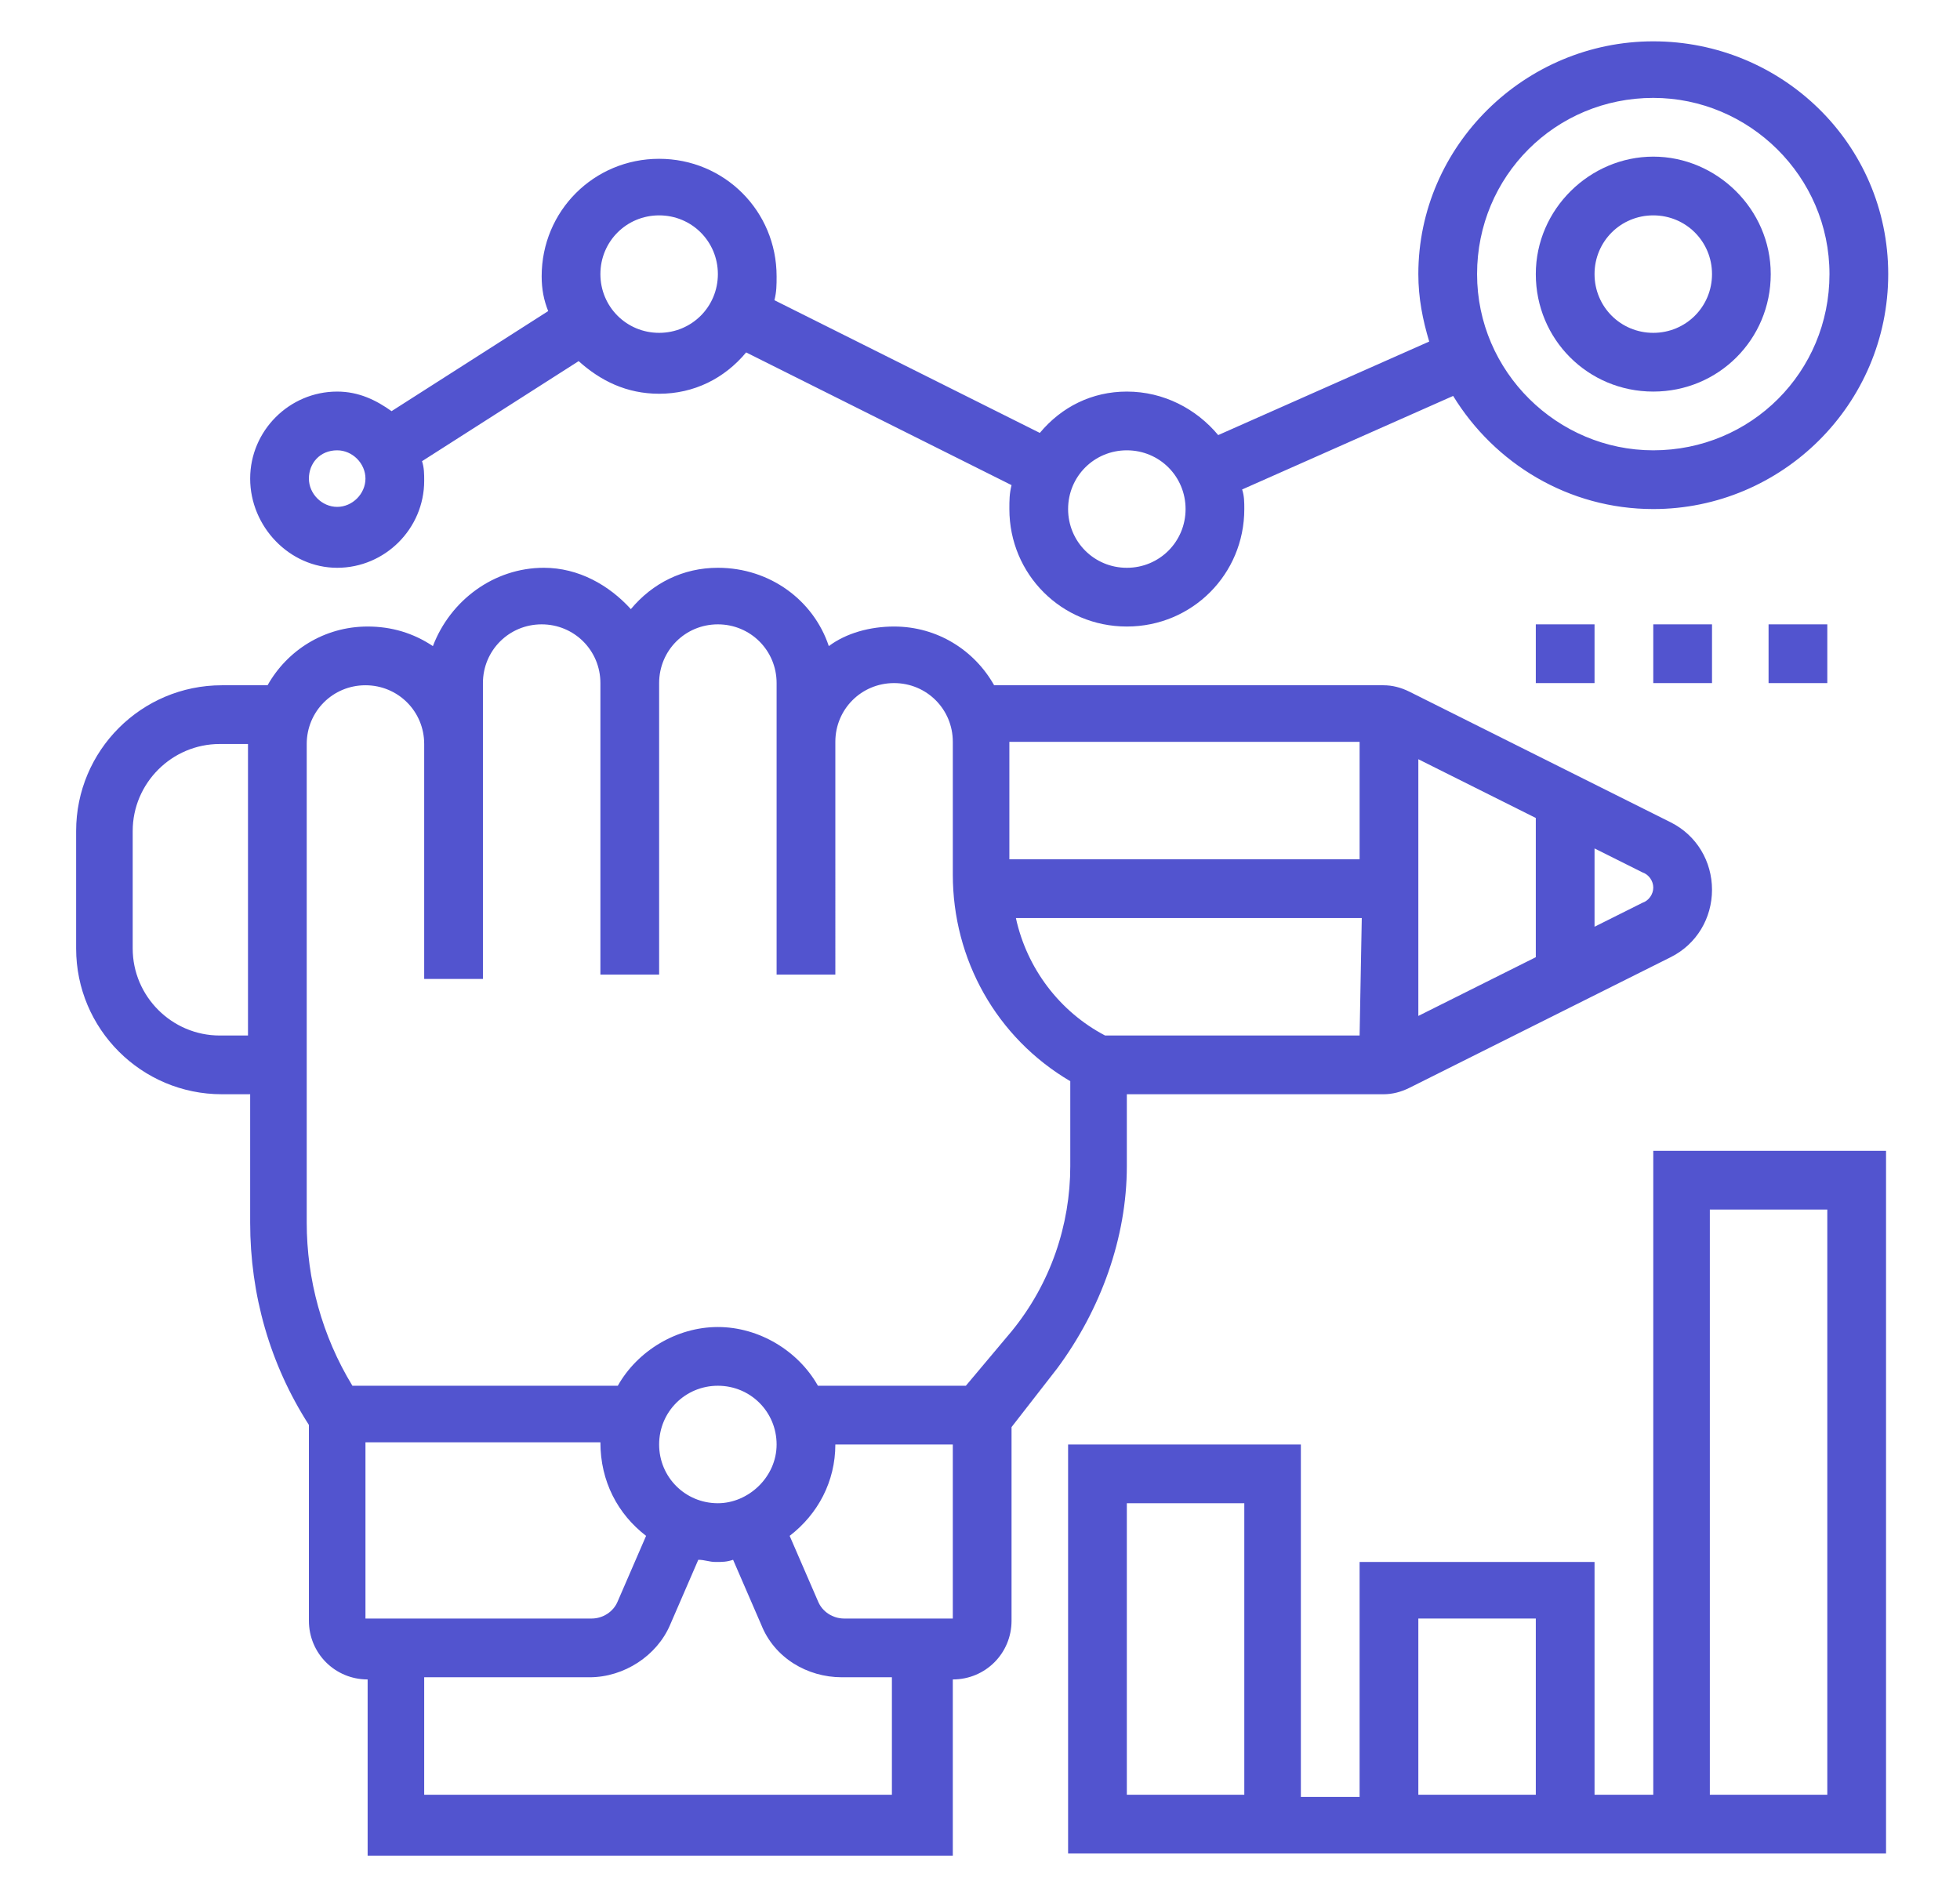 <?xml version="1.0" encoding="utf-8"?>
<!-- Generator: Adobe Illustrator 24.2.1, SVG Export Plug-In . SVG Version: 6.00 Build 0)  -->
<svg version="1.1" id="Capa_1" xmlns="http://www.w3.org/2000/svg" xmlns:xlink="http://www.w3.org/1999/xlink" x="0px" y="0px"
	 viewBox="0 0 90.1 87.1" style="enable-background:new 0 0 90.1 87.1;" xml:space="preserve">
<style type="text/css">
	.st0{fill:#5254CF;}
</style>
<g>
	<g>
		<path class="st0" d="M51.8,53.6v-3.3h11.8c0.4,0,0.8-0.1,1.2-0.3l12-6c1.2-0.6,1.9-1.8,1.9-3.1c0-1.3-0.7-2.5-1.9-3.1l-12-6
			c-0.4-0.2-0.8-0.3-1.2-0.3H45.7c-0.9-1.6-2.6-2.7-4.6-2.7c-1.1,0-2.2,0.3-3,0.9c-0.7-2.1-2.7-3.6-5.1-3.6c-1.6,0-3,0.7-4,1.9
			c-1-1.1-2.4-1.9-4-1.9c-2.3,0-4.3,1.5-5.1,3.6c-0.9-0.6-1.9-0.9-3-0.9c-2,0-3.7,1.1-4.6,2.7h-2.1c-3.7,0-6.7,3-6.7,6.7v5.4
			c0,3.7,3,6.7,6.7,6.7h1.3v5.9c0,3.3,0.9,6.5,2.7,9.3v9c0,1.5,1.2,2.7,2.7,2.7v8.1h26.9v-8.1c1.5,0,2.7-1.2,2.7-2.7v-8.9l2.1-2.7
			C50.6,60.2,51.8,56.9,51.8,53.6L51.8,53.6z M10.1,47.6c-2.2,0-4-1.8-4-4v-5.4c0-2.2,1.8-4,4-4h1.3v13.4H10.1z M65.2,34.9l5.4,2.7
			V44l-5.4,2.7V34.9z M62.5,47.6H50.8c-2.1-1.1-3.6-3.1-4.1-5.4h15.9L62.5,47.6z M76,40.8c0,0.3-0.2,0.6-0.5,0.7l-2.2,1.1V39
			l2.2,1.1C75.8,40.2,76,40.5,76,40.8z M62.5,34.1v5.4H46.4v-5.4H62.5z M29.7,70.6l-1.3,3c-0.2,0.5-0.7,0.8-1.2,0.8H16.8v-8.1h10.8
			C27.6,68.1,28.4,69.6,29.7,70.6L29.7,70.6z M33,69.1c-1.5,0-2.7-1.2-2.7-2.7c0-1.5,1.2-2.7,2.7-2.7s2.7,1.2,2.7,2.7
			C35.7,67.9,34.4,69.1,33,69.1z M41,82.5H19.5v-5.4h7.6c1.6,0,3.1-1,3.7-2.4l1.3-3c0.3,0,0.5,0.1,0.8,0.1s0.5,0,0.8-0.1l1.3,3
			c0.6,1.5,2.1,2.4,3.7,2.4H41V82.5z M43.7,74.4h-4.9c-0.5,0-1-0.3-1.2-0.8l-1.3-3c1.3-1,2.1-2.5,2.1-4.2h5.4V74.4z M44.4,63.7h-6.8
			C36.7,62.1,34.9,61,33,61s-3.7,1.1-4.6,2.7H16.2c-1.4-2.3-2.1-4.9-2.1-7.5v-22c0-1.5,1.2-2.7,2.7-2.7c1.5,0,2.7,1.2,2.7,2.7v10.8
			h2.7V31.4c0-1.5,1.2-2.7,2.7-2.7c1.5,0,2.7,1.2,2.7,2.7v13.4h2.7V31.4c0-1.5,1.2-2.7,2.7-2.7s2.7,1.2,2.7,2.7v13.4h2.7V34.1
			c0-1.5,1.2-2.7,2.7-2.7s2.7,1.2,2.7,2.7v6.1c0,3.9,2,7.5,5.4,9.5v3.9c0,2.7-0.9,5.4-2.7,7.6L44.4,63.7z"/>
		<path class="st0" d="M76,82.5h-2.7V71.8H62.5v10.8h-2.7V66.4H49.1v18.8h37.6V52.9H76V82.5z M57.2,82.5h-5.4V69.1h5.4V82.5z
			 M65.2,74.4h5.4v8.1h-5.4V74.4z M78.7,55.6H84v26.9h-5.4V55.6z"/>
		<path class="st0" d="M76,18c3,0,5.4-2.4,5.4-5.4S78.9,7.2,76,7.2s-5.4,2.4-5.4,5.4S73,18,76,18z M76,9.9c1.5,0,2.7,1.2,2.7,2.7
			s-1.2,2.7-2.7,2.7c-1.5,0-2.7-1.2-2.7-2.7S74.5,9.9,76,9.9z"/>
		<path class="st0" d="M15.5,26.1c2.2,0,4-1.8,4-4c0-0.3,0-0.6-0.1-0.9l7.2-4.6c1,0.9,2.2,1.5,3.7,1.5c1.6,0,3-0.7,4-1.9l12.2,6.1
			c-0.1,0.4-0.1,0.7-0.1,1.1c0,3,2.4,5.4,5.4,5.4s5.4-2.4,5.4-5.4c0-0.3,0-0.6-0.1-0.9l9.7-4.3c1.9,3.1,5.3,5.2,9.2,5.2
			c5.9,0,10.8-4.8,10.8-10.8S81.9,1.9,76,1.9S65.2,6.7,65.2,12.6c0,1.1,0.2,2.1,0.5,3.1L56,20c-1-1.2-2.5-2-4.2-2
			c-1.6,0-3,0.7-4,1.9l-12.2-6.1c0.1-0.4,0.1-0.7,0.1-1.1c0-3-2.4-5.4-5.4-5.4s-5.4,2.4-5.4,5.4c0,0.6,0.1,1.1,0.3,1.6L18,18.9
			c-0.7-0.5-1.5-0.9-2.5-0.9c-2.2,0-4,1.8-4,4S13.3,26.1,15.5,26.1L15.5,26.1z M76,4.5c4.4,0,8.1,3.6,8.1,8.1s-3.6,8.1-8.1,8.1
			c-4.4,0-8.1-3.6-8.1-8.1S71.5,4.5,76,4.5z M51.8,20.7c1.5,0,2.7,1.2,2.7,2.7c0,1.5-1.2,2.7-2.7,2.7s-2.7-1.2-2.7-2.7
			C49.1,21.9,50.3,20.7,51.8,20.7z M30.3,9.9c1.5,0,2.7,1.2,2.7,2.7s-1.2,2.7-2.7,2.7s-2.7-1.2-2.7-2.7S28.8,9.9,30.3,9.9z
			 M15.5,20.7c0.7,0,1.3,0.6,1.3,1.3c0,0.7-0.6,1.3-1.3,1.3s-1.3-0.6-1.3-1.3S14.7,20.7,15.5,20.7z"/>
		<path class="st0" d="M70.6,28.7h2.7v2.7h-2.7V28.7z"/>
		<path class="st0" d="M76,28.7h2.7v2.7H76V28.7z"/>
		<path class="st0" d="M81.4,28.7H84v2.7h-2.7V28.7z"/>
	</g>
</g>
</svg>
